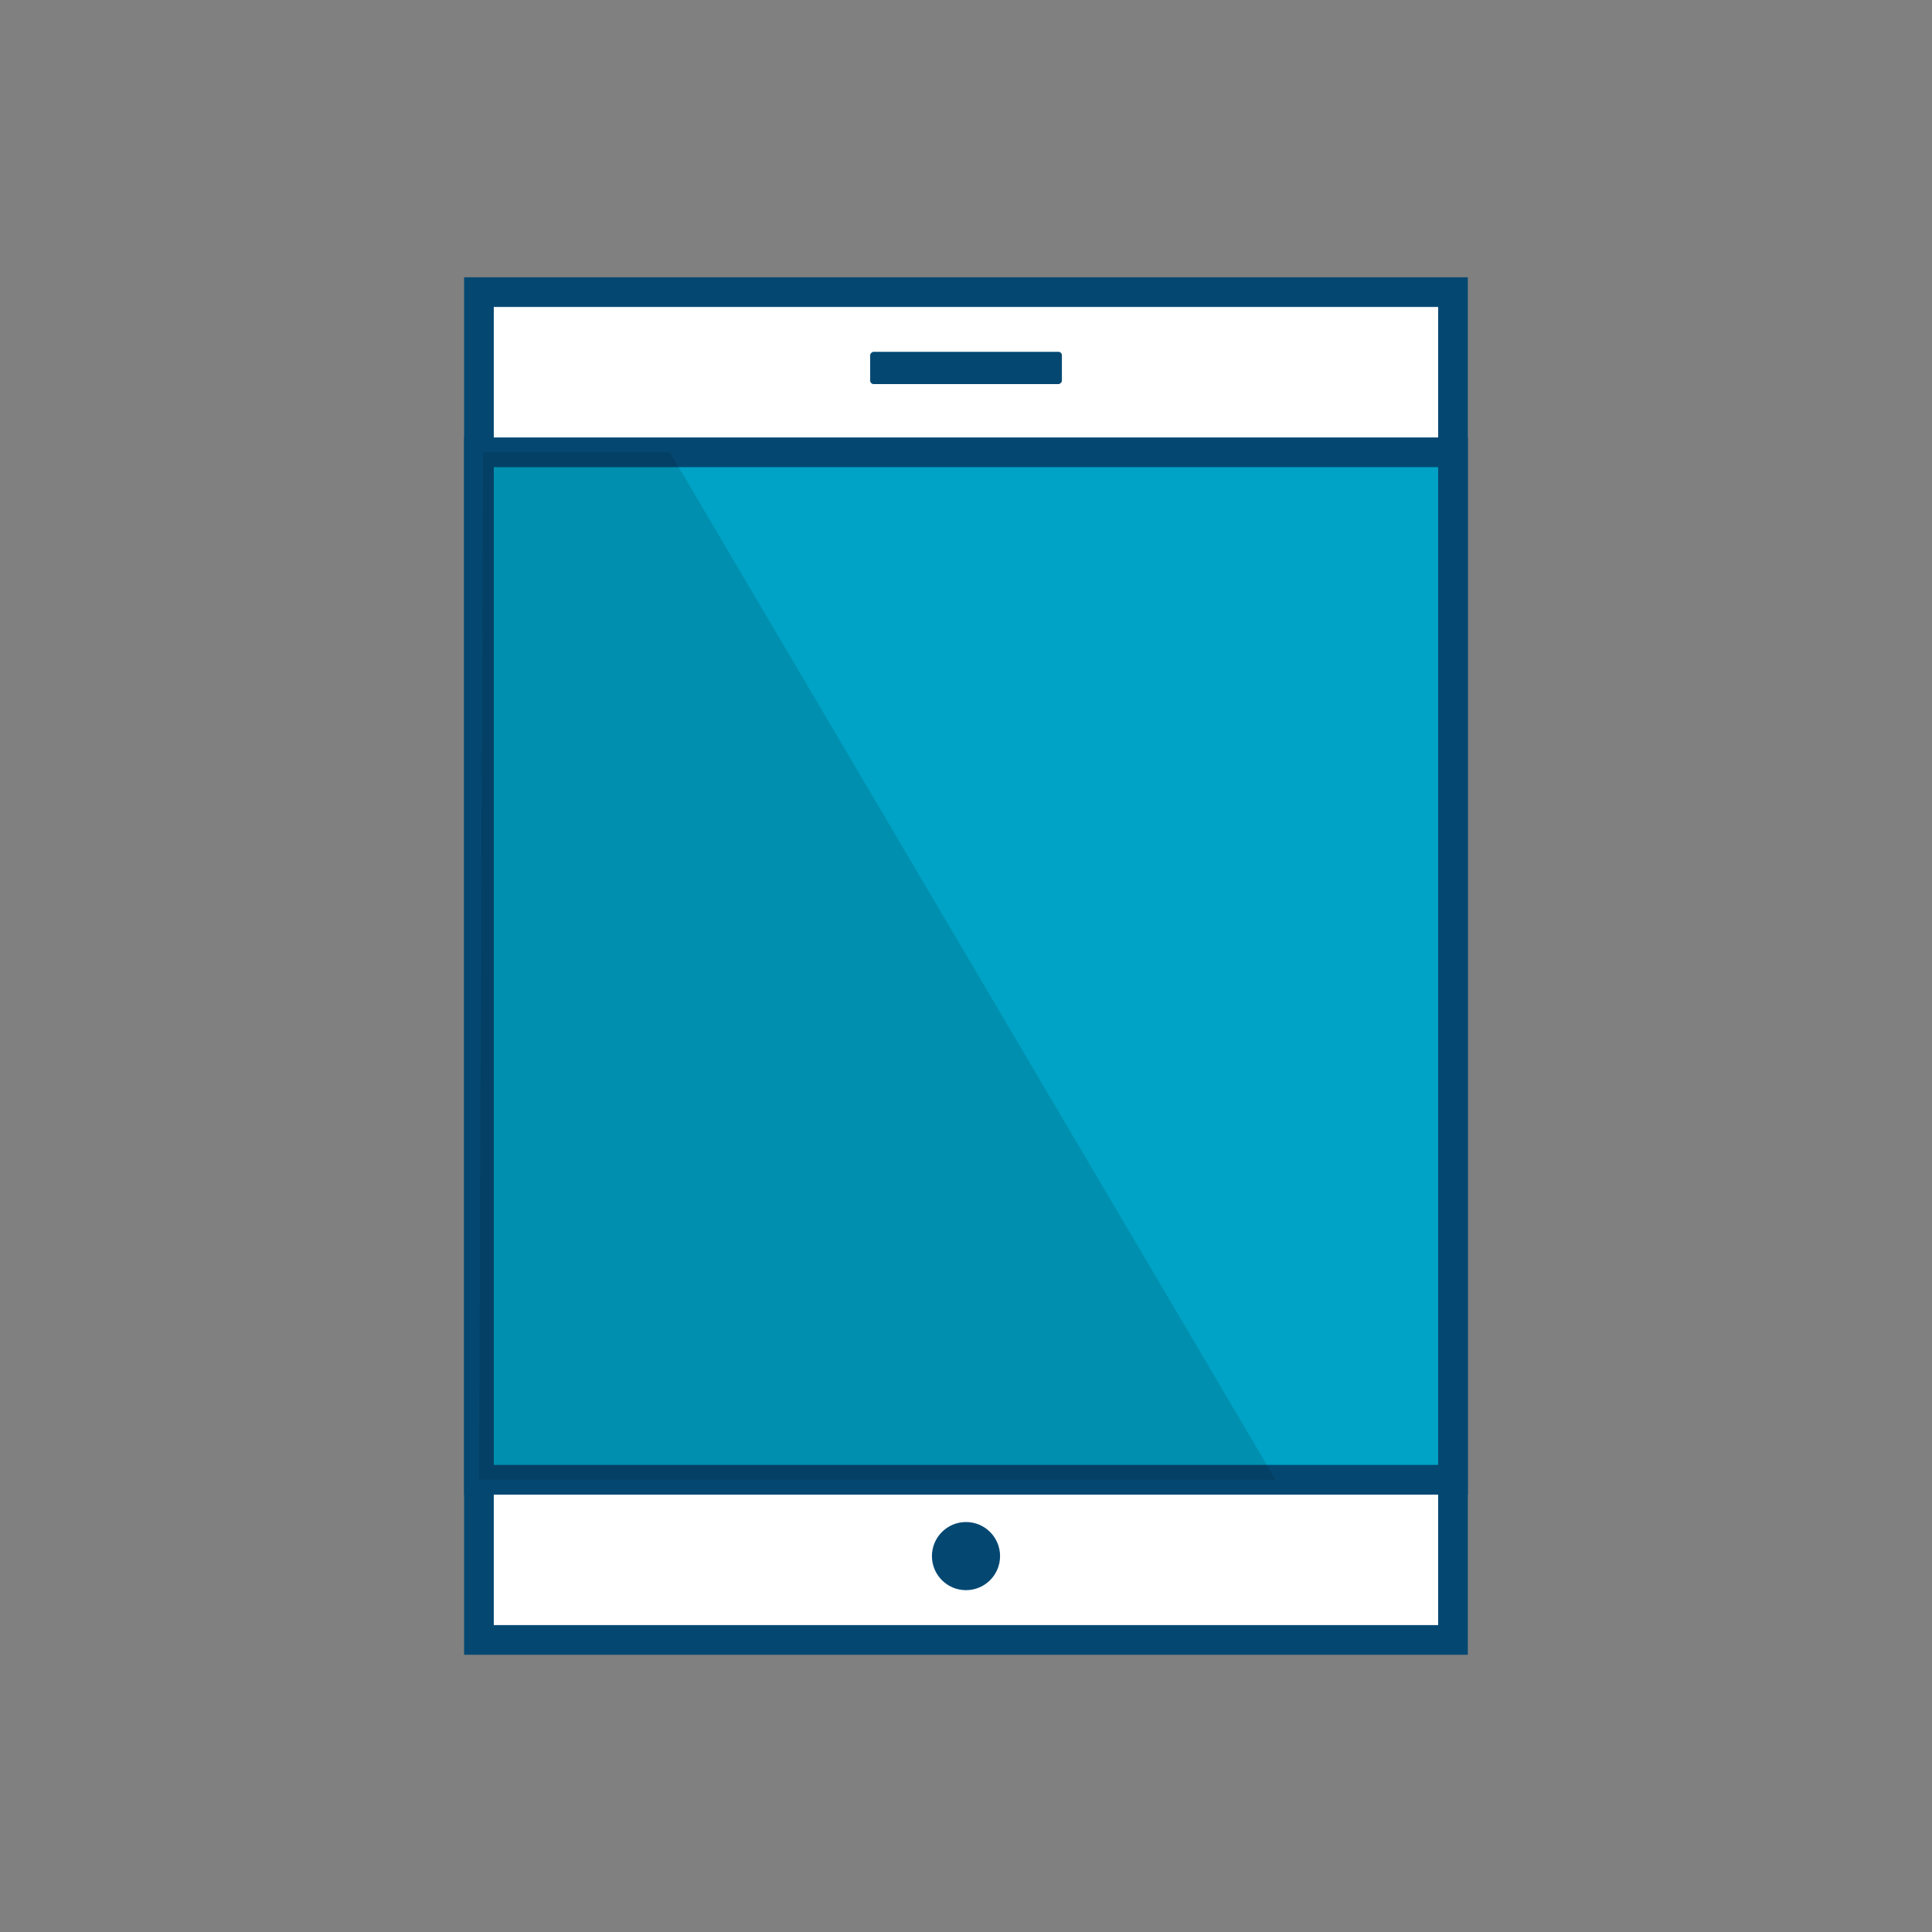 <svg id="Icons_Color_RGB" xmlns="http://www.w3.org/2000/svg" width="300" height="300" viewBox="0 0 300 300"><rect x="0" y="0" width="300" height="300" fill="#808080" stroke="none"/><defs><style>.cls-1{fill:#fff;}.cls-1,.cls-2{stroke:#044872;stroke-miterlimit:10;stroke-width:4.61px;}.cls-2{fill:#00a2c5;}.cls-3{fill:#044872;}.cls-4{opacity:0.12;}</style></defs><title>icons_color_ic_tablet-ipad</title><rect class="cls-1" x="45.36" y="74.38" width="209.29" height="151.25" transform="translate(300 0) rotate(90)"/><rect class="cls-2" x="70.23" y="74.38" width="159.55" height="151.25" transform="translate(300 0) rotate(90)"/><rect class="cls-3" x="147.5" y="42.24" width="5.01" height="29.77" rx="0.54" transform="translate(207.13 -92.87) rotate(90)"/><circle class="cls-3" cx="150" cy="241.63" r="5.29"/><polygon class="cls-4" points="198.06 229.77 74.38 229.77 75 70.23 104.01 70.23 198.06 229.77"/></svg>